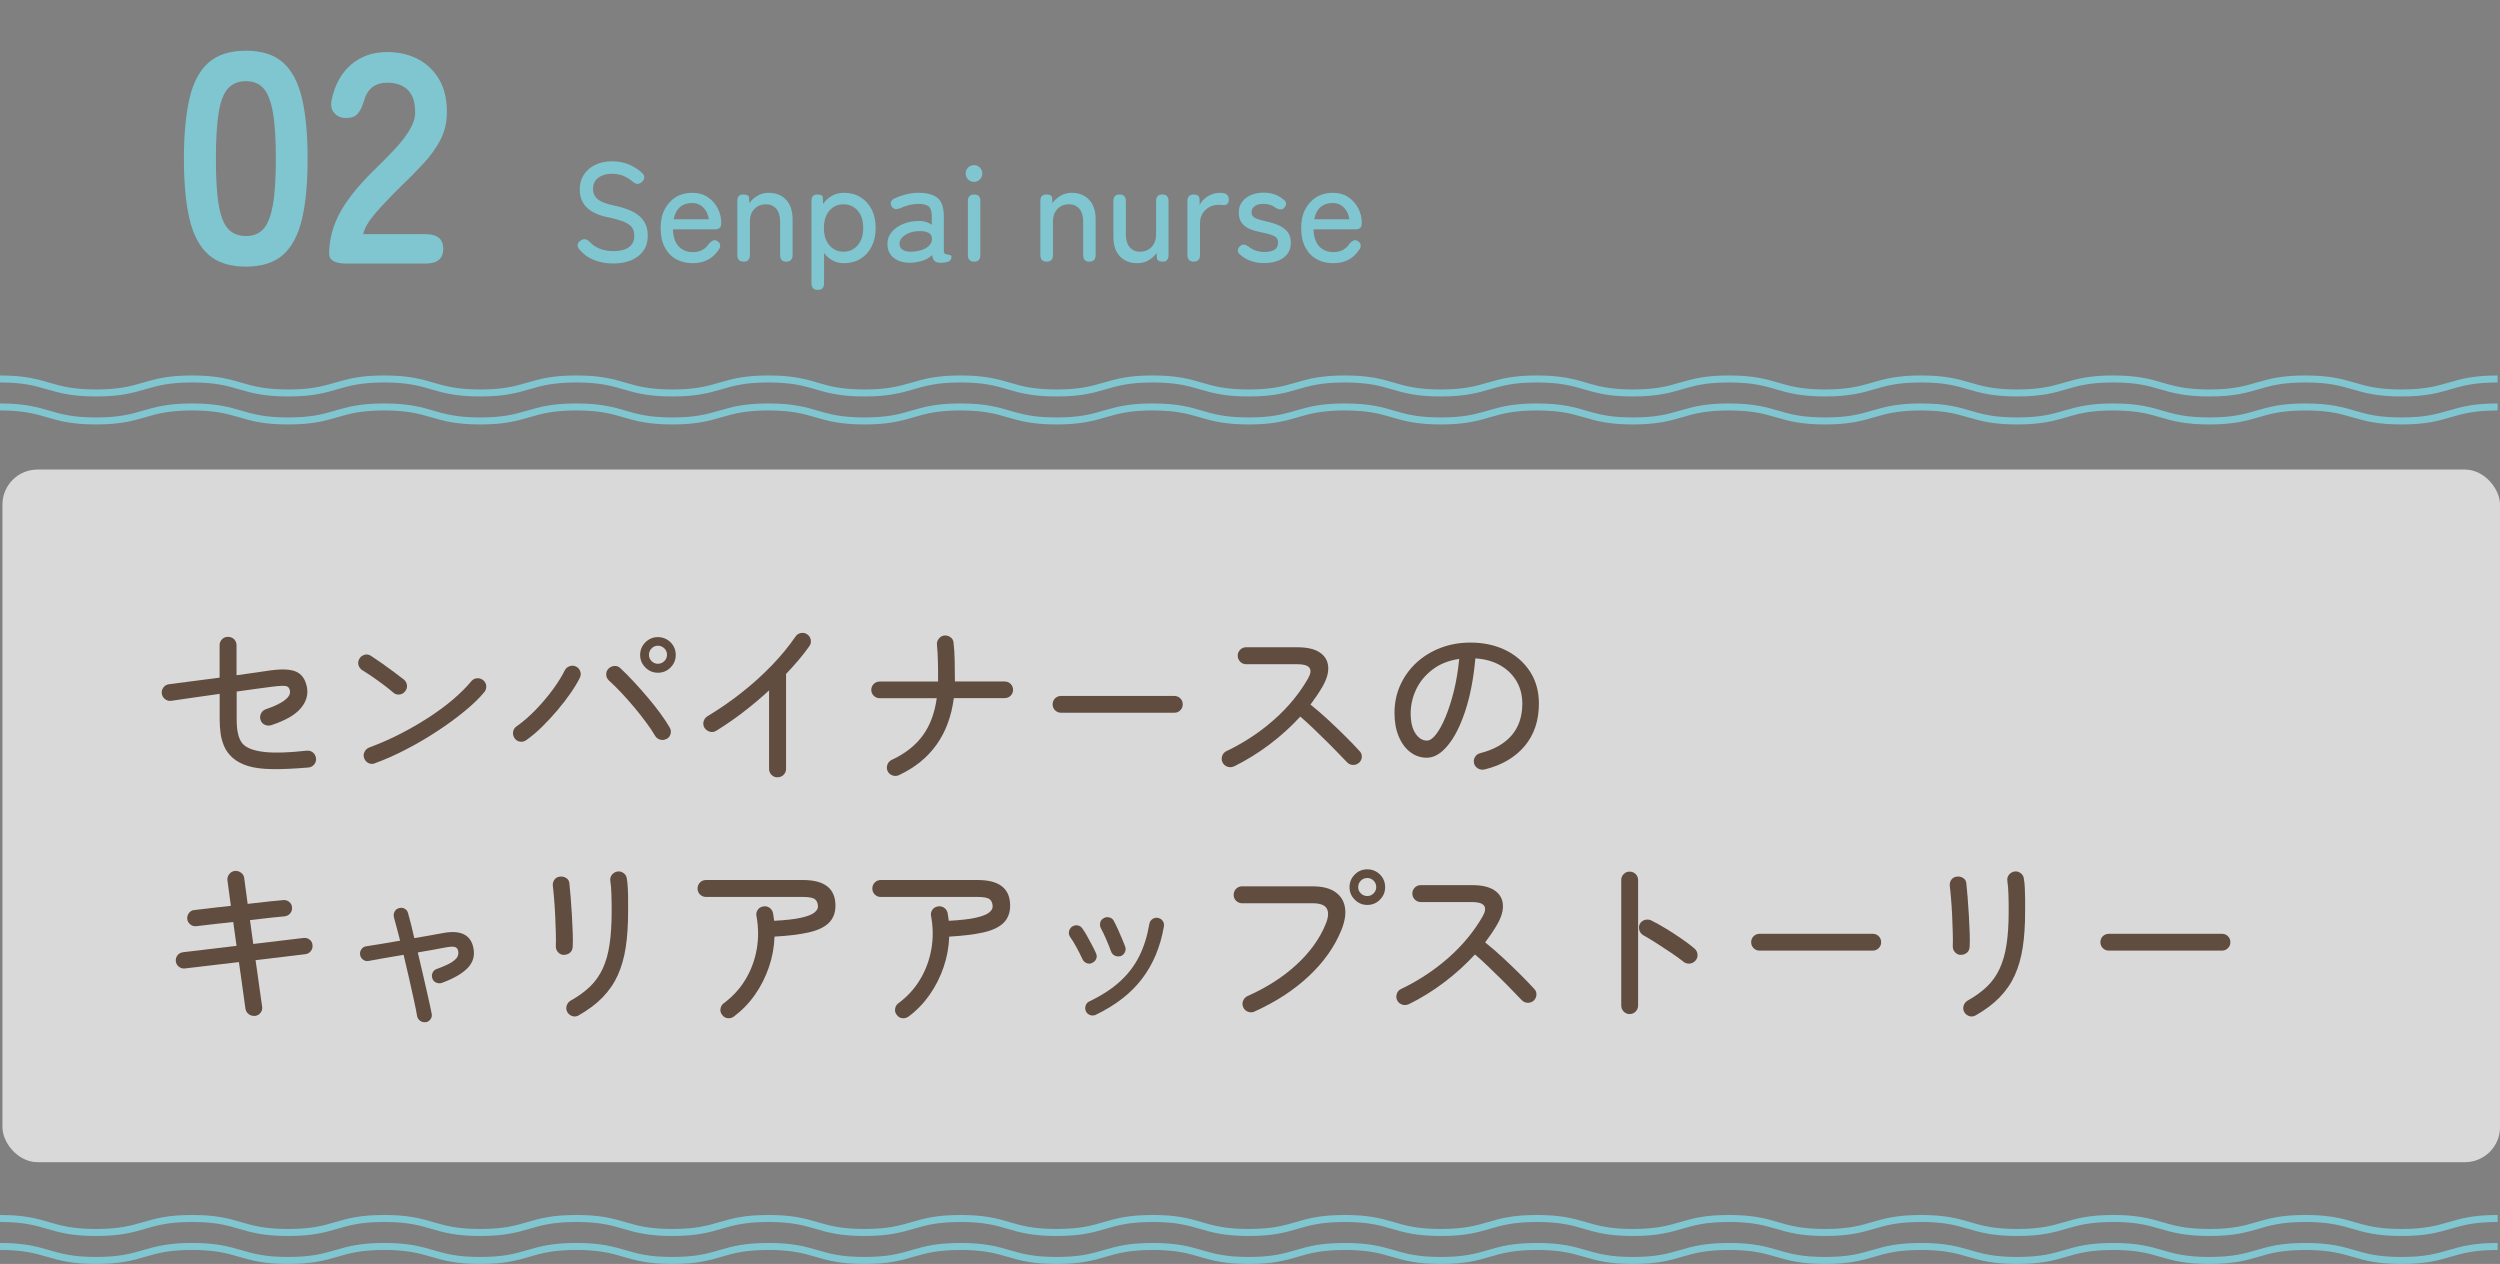<?xml version="1.0" encoding="UTF-8"?>
<svg id="b" data-name="レイヤー 2" xmlns="http://www.w3.org/2000/svg" width="357.35" height="180.67" viewBox="0 0 357.35 180.67">
  <rect x="0" y="0" width="357.35" height="180.67" fill="#808080" stroke="none"/>
  <defs>
    <style>
      .d {
        fill: #80c6d1;
      }

      .e {
        fill: #fff;
        opacity: .7;
      }

      .f {
        fill: none;
        stroke: #80c6d1;
        stroke-miterlimit: 10;
      }

      .g {
        fill: #604d40;
      }
    </style>
  </defs>
  <g id="c" data-name="レイヤー 1">
    <g>
      <path class="f" d="M0,58.17c6.87,0,6.87,2,13.73,2s6.87-2,13.73-2,6.86,2,13.73,2,6.87-2,13.73-2,6.87,2,13.73,2,6.87-2,13.73-2,6.87,2,13.73,2,6.87-2,13.73-2,6.87,2,13.73,2,6.87-2,13.73-2,6.86,2,13.73,2,6.86-2,13.73-2,6.87,2,13.73,2,6.86-2,13.73-2,6.87,2,13.73,2,6.87-2,13.73-2,6.87,2,13.73,2,6.87-2,13.73-2,6.87,2,13.73,2,6.87-2,13.73-2,6.86,2,13.73,2,6.87-2,13.73-2,6.87,2,13.74,2,6.87-2,13.73-2,6.87,2,13.74,2,6.87-2,13.74-2"/>
      <path class="f" d="M0,54.17c6.87,0,6.87,2,13.73,2s6.87-2,13.73-2,6.86,2,13.73,2,6.87-2,13.73-2,6.87,2,13.73,2,6.87-2,13.73-2,6.87,2,13.73,2,6.87-2,13.73-2,6.87,2,13.73,2,6.87-2,13.73-2,6.86,2,13.73,2,6.86-2,13.73-2,6.87,2,13.73,2,6.86-2,13.73-2,6.87,2,13.73,2,6.87-2,13.73-2,6.87,2,13.73,2,6.87-2,13.73-2,6.87,2,13.73,2,6.87-2,13.73-2,6.86,2,13.73,2,6.87-2,13.73-2,6.87,2,13.74,2,6.87-2,13.73-2,6.87,2,13.74,2,6.87-2,13.74-2"/>
      <rect class="e" x=".35" y="67.12" width="357" height="99" rx="5" ry="5"/>
      <path class="f" d="M0,174.17c6.87,0,6.87,2,13.73,2s6.87-2,13.73-2,6.86,2,13.73,2,6.87-2,13.73-2,6.87,2,13.73,2,6.87-2,13.73-2,6.87,2,13.73,2,6.87-2,13.73-2,6.87,2,13.73,2,6.87-2,13.73-2,6.86,2,13.73,2,6.86-2,13.73-2,6.87,2,13.73,2,6.86-2,13.73-2,6.87,2,13.73,2,6.87-2,13.73-2,6.87,2,13.73,2,6.87-2,13.73-2,6.87,2,13.73,2,6.87-2,13.73-2,6.86,2,13.73,2,6.87-2,13.73-2,6.87,2,13.74,2,6.87-2,13.73-2,6.87,2,13.74,2,6.87-2,13.74-2"/>
      <path class="f" d="M0,178.17c6.87,0,6.87,2,13.73,2s6.87-2,13.73-2,6.86,2,13.73,2,6.87-2,13.73-2,6.87,2,13.73,2,6.87-2,13.73-2,6.87,2,13.73,2,6.87-2,13.73-2,6.87,2,13.73,2,6.87-2,13.73-2,6.86,2,13.73,2,6.86-2,13.73-2,6.87,2,13.73,2,6.86-2,13.73-2,6.87,2,13.73,2,6.87-2,13.73-2,6.87,2,13.73,2,6.87-2,13.73-2,6.87,2,13.73,2,6.87-2,13.73-2,6.86,2,13.73,2,6.87-2,13.73-2,6.87,2,13.74,2,6.87-2,13.73-2,6.87,2,13.74,2,6.87-2,13.74-2"/>
      <g>
        <path class="g" d="M44.07,109.71c-2.03.17-3.74.25-5.12.23-1.39-.02-2.53-.16-3.44-.43-.91-.27-1.67-.67-2.28-1.21-.54-.49-.94-1.04-1.2-1.65-.26-.62-.43-1.25-.51-1.9-.08-.65-.12-1.26-.12-1.83v-3.74c-1.23.17-2.45.35-3.67.52s-2.29.33-3.22.47c-.33.05-.63-.02-.9-.22s-.43-.46-.48-.79c-.05-.33.03-.63.23-.9.21-.27.48-.42.8-.46.87-.1,1.95-.24,3.25-.42,1.3-.17,2.63-.35,3.98-.52v-4.65c0-.33.12-.61.36-.85.24-.23.53-.34.86-.33.35,0,.63.12.86.35.22.23.34.52.34.85v4.29c1.13-.16,2.12-.29,2.98-.42.86-.12,1.44-.21,1.76-.26,1.7-.24,2.95-.19,3.76.16.81.35,1.32,1.07,1.55,2.16s-.06,2.12-.86,3.07-2.2,1.76-4.21,2.42c-.31.1-.62.09-.92-.04s-.51-.35-.61-.66c-.12-.31-.11-.62.03-.92s.36-.52.68-.64c2.43-.83,3.59-1.7,3.48-2.6-.05-.4-.23-.64-.53-.71s-.95-.06-1.94.07c-.4.05-1.06.14-1.99.26s-1.98.27-3.16.44v4.08c0,1.75.34,2.93,1.01,3.54.61.54,1.63.88,3.07,1.03,1.44.15,3.41.08,5.93-.2.35-.03.65.06.9.27s.39.49.43.82c.04.33-.05.62-.26.88-.21.26-.49.41-.83.44Z"/>
        <path class="g" d="M56.24,99.02c-.42-.36-.89-.75-1.42-1.14s-1.06-.78-1.59-1.14c-.53-.36-1.01-.68-1.44-.94-.28-.17-.46-.42-.55-.74-.09-.32-.04-.62.13-.9.17-.29.42-.48.75-.57.33-.09.63-.03.91.16.43.28.95.63,1.55,1.05.6.43,1.18.85,1.75,1.27.57.42,1.03.78,1.38,1.05.26.21.41.48.46.8.04.33-.04.62-.25.88-.19.26-.46.42-.79.47s-.64-.03-.9-.26ZM53.59,109.11c-.31.12-.62.11-.91-.03s-.5-.36-.62-.68c-.12-.31-.11-.62.04-.92.15-.3.38-.52.69-.64,1.42-.52,2.84-1.14,4.26-1.86,1.42-.72,2.79-1.5,4.09-2.34s2.5-1.71,3.56-2.61,1.95-1.79,2.67-2.65c.21-.26.48-.4.81-.43.33-.03.62.07.88.27.26.21.41.48.44.81s-.05.62-.26.88c-.69.85-1.63,1.76-2.81,2.73-1.18.97-2.49,1.93-3.93,2.87-1.44.95-2.92,1.82-4.46,2.61-1.53.8-3.02,1.46-4.46,1.98Z"/>
        <path class="g" d="M75.22,105.8c-.28.19-.58.26-.9.21-.32-.05-.58-.22-.77-.49-.19-.28-.26-.58-.21-.91.05-.33.22-.59.49-.78.94-.66,1.86-1.46,2.76-2.39.9-.94,1.72-1.9,2.44-2.89s1.29-1.89,1.69-2.71c.14-.29.37-.5.69-.61.32-.11.63-.1.92.04s.5.37.61.69c.11.32.09.63-.06.92-.31.64-.75,1.37-1.31,2.18s-1.2,1.64-1.9,2.47c-.7.83-1.44,1.62-2.2,2.37-.76.75-1.52,1.38-2.26,1.9ZM95.29,105.6c-.28.17-.58.22-.91.13-.33-.09-.58-.28-.75-.57-.31-.54-.72-1.15-1.22-1.83-.5-.68-1.06-1.39-1.66-2.12-.61-.73-1.23-1.43-1.87-2.12-.64-.69-1.26-1.3-1.85-1.83-.24-.22-.37-.51-.38-.84,0-.34.1-.62.33-.84.24-.24.53-.37.86-.39.33-.02.62.1.86.34.61.57,1.24,1.21,1.9,1.92.66.71,1.31,1.44,1.95,2.2s1.24,1.5,1.79,2.25c.55.75,1.01,1.44,1.38,2.08.17.28.22.58.14.9s-.26.57-.56.74ZM94.04,96.16c-.69,0-1.29-.25-1.79-.75-.5-.5-.75-1.1-.75-1.79s.25-1.31.75-1.81c.5-.49,1.1-.74,1.79-.74s1.31.25,1.81.74c.49.49.74,1.1.74,1.81s-.25,1.29-.74,1.79c-.49.5-1.1.75-1.81.75ZM94.04,94.88c.36,0,.67-.13.92-.38s.38-.55.38-.9c0-.36-.12-.67-.38-.92s-.56-.38-.92-.38-.65.13-.9.38c-.25.25-.38.56-.38.92s.13.65.38.9c.25.25.55.38.9.38Z"/>
        <path class="g" d="M111.12,111.11c-.33,0-.61-.12-.84-.35-.23-.23-.35-.52-.35-.85v-11.23c-1.16,1.08-2.39,2.11-3.69,3.11-1.3,1-2.59,1.88-3.87,2.67-.28.17-.58.22-.9.13-.32-.09-.58-.27-.77-.55-.17-.29-.22-.6-.13-.92.09-.32.27-.57.55-.74,1.7-1.02,3.33-2.15,4.89-3.38,1.56-1.23,3-2.53,4.32-3.9,1.32-1.37,2.44-2.74,3.38-4.11.19-.28.45-.45.77-.51s.62,0,.9.19c.28.19.45.45.51.78s0,.63-.2.91c-.45.64-.96,1.3-1.52,1.96s-1.17,1.34-1.81,2.01v13.57c0,.33-.12.61-.35.85-.23.23-.52.35-.87.35Z"/>
        <path class="g" d="M128.49,110.8c-.29.14-.6.15-.92.04-.32-.11-.55-.32-.69-.61-.14-.29-.15-.6-.04-.92.11-.32.32-.55.61-.69,1.91-.88,3.38-2.04,4.43-3.46,1.05-1.42,1.72-3.21,2.02-5.36h-8.16c-.33,0-.61-.12-.85-.35-.23-.23-.35-.52-.35-.84s.12-.61.35-.84.52-.35.85-.35h8.35v-.47c0-.83,0-1.67-.03-2.52-.02-.85-.06-1.59-.13-2.24-.04-.33.05-.62.25-.88.2-.26.46-.42.79-.47.33-.03.63.05.9.25.27.2.41.46.43.79.09.73.14,1.54.16,2.44.02.9.03,1.79.03,2.65v.44h7.1c.35,0,.64.12.87.35.23.23.35.52.35.84s-.12.61-.35.84-.52.35-.87.35h-7.25c-.68,5.2-3.29,8.87-7.83,11Z"/>
        <path class="g" d="M151.66,101.88c-.33,0-.61-.12-.85-.35-.23-.23-.35-.52-.35-.85s.12-.63.35-.86c.23-.22.52-.34.85-.34h16.2c.33,0,.61.11.85.34.23.23.35.51.35.86s-.12.61-.35.85-.52.35-.85.35h-16.2Z"/>
        <path class="g" d="M176.36,109.55c-.29.14-.6.15-.92.04-.32-.11-.55-.32-.69-.61s-.16-.6-.05-.92c.1-.32.3-.55.6-.69,2.53-1.21,4.81-2.72,6.83-4.51s3.63-3.76,4.85-5.89c.76-1.35.25-2.03-1.54-2.03h-7.33c-.33,0-.61-.12-.84-.36-.23-.24-.35-.53-.35-.86s.12-.61.35-.85c.23-.23.52-.35.84-.35h7.33c1.39,0,2.45.24,3.19.73.74.49,1.14,1.15,1.22,2,.08.85-.19,1.82-.82,2.91-.24.42-.51.84-.79,1.26-.29.42-.59.85-.92,1.29.83.66,1.69,1.4,2.57,2.22s1.72,1.62,2.5,2.4c.78.78,1.41,1.44,1.9,1.98.24.22.37.5.37.83s-.12.62-.37.86c-.24.23-.53.34-.86.34s-.62-.12-.86-.36c-.35-.35-.78-.79-1.3-1.34-.52-.54-1.09-1.13-1.72-1.74s-1.25-1.23-1.88-1.83c-.63-.61-1.24-1.15-1.81-1.64-1.3,1.42-2.76,2.75-4.39,3.98-1.63,1.23-3.33,2.28-5.1,3.15Z"/>
        <path class="g" d="M212.19,109.99c-.33.07-.64.02-.92-.14-.29-.17-.47-.4-.56-.71-.09-.33-.05-.64.12-.92.16-.29.41-.47.74-.56,1.98-.5,3.47-1.35,4.5-2.54,1.02-1.19,1.53-2.7,1.53-4.54,0-1.21-.28-2.29-.83-3.22-.56-.94-1.33-1.69-2.33-2.26-1-.57-2.18-.9-3.55-.99-.26,2.88-.74,5.38-1.44,7.5-.7,2.12-1.53,3.77-2.5,4.94-.96,1.17-1.96,1.76-3,1.76-.87,0-1.65-.26-2.35-.79-.7-.53-1.26-1.27-1.66-2.24-.41-.96-.61-2.08-.61-3.37,0-1.42.27-2.74.82-3.96.55-1.22,1.31-2.29,2.29-3.2.98-.91,2.13-1.62,3.45-2.13,1.32-.51,2.75-.77,4.29-.77,1.89,0,3.57.37,5.04,1.09,1.47.73,2.63,1.75,3.48,3.05.85,1.31,1.27,2.84,1.27,4.59,0,2.43-.68,4.45-2.04,6.07-1.36,1.62-3.27,2.73-5.73,3.34ZM203.97,105.86c.4,0,.83-.29,1.29-.88.46-.59.91-1.41,1.35-2.46.44-1.05.84-2.28,1.2-3.71.35-1.42.61-2.96.77-4.63-1.49.23-2.75.72-3.78,1.5s-1.81,1.7-2.34,2.79-.8,2.24-.82,3.43c0,1.27.22,2.24.68,2.93.45.68,1,1.03,1.66,1.03Z"/>
        <path class="g" d="M36.43,145.21c-.33.03-.62-.05-.88-.25-.26-.2-.42-.46-.47-.79-.1-.76-.21-1.53-.32-2.31-.11-.78-.21-1.5-.3-2.16-.09-.66-.19-1.39-.31-2.18l-7.72.91c-.33.04-.62-.05-.87-.25-.25-.2-.39-.46-.43-.77-.03-.33.05-.62.25-.87.2-.25.46-.39.79-.43l7.64-.91-.47-3.41c-1.07.12-2.01.22-2.82.31-.81.09-1.62.18-2.46.29-.33.04-.62-.05-.87-.26-.25-.21-.39-.47-.43-.78-.02-.33.07-.62.27-.87s.46-.39.77-.4c.81-.1,1.62-.2,2.42-.29.8-.09,1.72-.19,2.78-.31-.12-.88-.22-1.65-.31-2.29-.09-.64-.15-1.09-.18-1.35-.04-.33.05-.62.25-.88.2-.26.46-.42.79-.47.33-.03.63.05.9.25.27.2.42.46.46.79.03.26.09.72.18,1.37.09.65.19,1.42.31,2.3,1.18-.14,2.24-.26,3.2-.36.95-.1,1.58-.16,1.87-.18.33-.04.62.05.87.26s.39.47.4.78c.03.33-.05.62-.26.86-.21.24-.47.38-.78.42-.29.02-.91.08-1.85.18-.94.1-1.98.23-3.12.36l.47,3.41,7.2-.86c.33-.04.62.05.87.25.25.2.38.46.4.77.04.33-.05.62-.25.87-.2.25-.46.39-.77.43l-7.12.86c.12.8.23,1.52.31,2.17.09.65.19,1.37.3,2.15.11.78.22,1.55.33,2.31.05.33-.02.62-.22.88s-.47.42-.82.47Z"/>
        <path class="g" d="M60.87,146.1c-.28.05-.54,0-.79-.17-.25-.17-.4-.39-.46-.69-.1-.62-.26-1.41-.47-2.37s-.44-1.99-.69-3.09c-.25-1.11-.51-2.21-.77-3.3-1,.17-1.95.34-2.85.49s-1.62.29-2.17.39c-.28.05-.54-.01-.78-.19-.24-.18-.38-.42-.42-.72-.04-.29.03-.56.21-.79.17-.23.4-.37.68-.4.47-.07,1.14-.18,2.01-.32.88-.15,1.82-.31,2.82-.48-.17-.66-.33-1.27-.48-1.85-.15-.57-.28-1.07-.4-1.48-.07-.29-.04-.57.1-.83.14-.26.35-.43.62-.49.29-.09.57-.06.82.08.25.14.41.36.48.65.14.47.28,1,.43,1.61.15.61.3,1.26.46,1.95.8-.14,1.56-.27,2.29-.4.73-.13,1.37-.25,1.92-.35,2.46-.43,3.87.29,4.24,2.16.23,1.11-.06,2.07-.84,2.87-.79.81-2.02,1.51-3.68,2.12-.28.09-.55.07-.82-.05-.27-.12-.45-.32-.53-.6-.1-.28-.09-.55.04-.82.13-.27.33-.45.61-.53.99-.36,1.71-.69,2.16-.99.45-.29.72-.58.82-.84.09-.27.12-.52.06-.74-.05-.28-.19-.46-.42-.55s-.65-.08-1.27.03c-1.14.22-2.51.47-4.08.73.26,1.09.52,2.19.77,3.29s.49,2.12.7,3.07c.22.95.38,1.74.51,2.38.07.28.02.54-.14.78-.16.24-.39.4-.69.47Z"/>
        <path class="g" d="M80.55,136.5c-.33-.03-.6-.17-.81-.42-.21-.24-.3-.53-.29-.86.02-.45.02-1.07,0-1.85-.02-.78-.05-1.61-.09-2.48-.04-.88-.1-1.69-.16-2.46s-.12-1.33-.17-1.72c-.05-.33,0-.63.18-.91.17-.28.43-.44.78-.49.33-.05.64,0,.92.18.29.17.45.43.48.78.05.49.11,1.14.18,1.96.07.82.13,1.69.18,2.61.05.92.09,1.78.12,2.59.03.81.02,1.44-.01,1.91-.02.38-.16.67-.42.87-.26.2-.56.29-.91.27ZM82.73,145.13c-.28.17-.58.21-.9.12-.32-.1-.57-.29-.74-.59-.16-.29-.19-.6-.09-.91.09-.31.29-.55.58-.73,1.09-.61,2.02-1.28,2.77-2.01s1.36-1.59,1.81-2.57c.45-.98.78-2.13.97-3.46.2-1.33.3-2.88.3-4.67,0-.76,0-1.55-.03-2.35-.02-.81-.07-1.49-.16-2.04-.05-.33.03-.62.23-.88.21-.26.48-.42.81-.47.33-.04.62.05.88.25.26.2.41.46.44.79.07.38.12.84.14,1.38.03.54.04,1.08.04,1.61v1.72c0,1.91-.11,3.61-.34,5.1-.23,1.49-.61,2.82-1.14,3.99s-1.26,2.22-2.17,3.16c-.91.94-2.05,1.79-3.42,2.57Z"/>
        <path class="g" d="M104.88,145.32c-.26.19-.56.26-.88.22s-.59-.2-.78-.48c-.21-.26-.29-.55-.23-.88.05-.33.21-.59.47-.78,1.26-.94,2.3-2.06,3.09-3.38.8-1.32,1.33-2.75,1.61-4.3.28-1.55.27-3.14-.03-4.77-.07-.33,0-.63.18-.9.19-.27.45-.43.78-.48.33-.07.63,0,.9.18.27.19.44.45.51.78l.16,1.09c1.66-.09,2.95-.23,3.86-.44.91-.21,1.54-.45,1.88-.73.35-.28.52-.56.52-.86,0-.45-.13-.79-.4-1.03-.27-.23-.85-.35-1.73-.35h-13.88c-.33,0-.61-.12-.85-.35-.23-.23-.35-.52-.35-.85s.12-.64.35-.87.52-.35.85-.35h13.88c3.08,0,4.63,1.22,4.63,3.67,0,1.02-.32,1.84-.95,2.46s-1.59,1.07-2.87,1.36c-1.28.29-2.91.49-4.89.6-.05,1.51-.32,2.97-.81,4.39-.49,1.42-1.15,2.73-2,3.94-.85,1.21-1.86,2.24-3.02,3.11Z"/>
        <path class="g" d="M129.84,145.32c-.26.19-.55.26-.88.22s-.59-.2-.78-.48c-.21-.26-.29-.55-.23-.88.05-.33.21-.59.47-.78,1.27-.94,2.3-2.06,3.09-3.38.8-1.32,1.33-2.75,1.61-4.3.28-1.55.27-3.14-.03-4.77-.07-.33,0-.63.18-.9.19-.27.45-.43.78-.48.33-.07.63,0,.9.18.27.19.44.45.51.78l.16,1.09c1.66-.09,2.95-.23,3.86-.44.91-.21,1.54-.45,1.89-.73.35-.28.52-.56.52-.86,0-.45-.13-.79-.4-1.03-.27-.23-.84-.35-1.73-.35h-13.88c-.33,0-.61-.12-.84-.35s-.35-.52-.35-.85.12-.64.35-.87c.23-.23.52-.35.84-.35h13.88c3.09,0,4.63,1.22,4.63,3.67,0,1.02-.32,1.84-.95,2.46-.63.62-1.59,1.07-2.87,1.36-1.28.29-2.91.49-4.89.6-.05,1.51-.32,2.97-.81,4.39s-1.15,2.73-2,3.94c-.85,1.21-1.85,2.24-3.02,3.11Z"/>
        <path class="g" d="M156.1,137.65c-.26.12-.52.13-.79.01-.27-.11-.46-.3-.58-.56-.26-.55-.54-1.11-.85-1.68-.3-.56-.6-1.05-.9-1.47-.17-.24-.23-.51-.18-.79.05-.29.19-.51.42-.69.24-.17.51-.24.79-.2.29.04.52.19.69.43.23.31.46.68.7,1.12.24.43.48.86.7,1.29.23.42.41.8.55,1.13.14.28.15.55.04.82-.11.27-.31.46-.59.58ZM156.62,145.06c-.26.12-.52.13-.79.04-.27-.1-.47-.27-.61-.53-.12-.28-.13-.55-.04-.83.09-.28.27-.48.53-.6,1.77-.85,3.23-1.8,4.38-2.85,1.15-1.05,2.07-2.24,2.74-3.59.68-1.34,1.16-2.89,1.46-4.64.05-.29.2-.52.44-.69.24-.16.5-.22.78-.17.29.05.52.2.69.43.16.23.22.5.17.79-.5,2.91-1.54,5.4-3.12,7.48s-3.79,3.79-6.63,5.16ZM160.16,136.66c-.28.09-.55.06-.81-.06-.26-.13-.44-.33-.54-.61-.19-.54-.43-1.12-.7-1.75s-.52-1.14-.73-1.52c-.14-.26-.18-.53-.12-.82.06-.29.22-.5.48-.64.24-.16.51-.2.81-.13.29.07.51.23.65.49.17.31.36.7.57,1.16.21.46.41.91.6,1.37s.35.84.47,1.17c.09.28.07.55-.06.81-.13.26-.33.44-.61.55Z"/>
        <path class="g" d="M179.3,144.61c-.29.12-.6.13-.91.01-.31-.11-.54-.32-.68-.64-.14-.29-.15-.6-.03-.91.12-.31.33-.54.62-.68,2.76-1.23,5.1-2.73,7.03-4.51,1.93-1.78,3.32-3.71,4.17-5.81.38-.92.44-1.64.17-2.17-.27-.53-.96-.79-2.07-.79h-10.06c-.33,0-.61-.12-.85-.35s-.35-.52-.35-.85.12-.64.35-.87c.23-.23.52-.35.85-.35h10.06c1.4,0,2.49.27,3.26.81.77.54,1.24,1.27,1.39,2.21.16.94-.02,2.02-.52,3.25-.97,2.39-2.53,4.59-4.67,6.59-2.14,2-4.74,3.69-7.79,5.06ZM195.44,129.35c-.69,0-1.29-.25-1.79-.75-.5-.5-.75-1.1-.75-1.79s.25-1.31.75-1.81c.5-.49,1.1-.74,1.79-.74s1.31.25,1.81.74c.49.49.74,1.1.74,1.81s-.25,1.29-.74,1.79c-.49.5-1.1.75-1.81.75ZM195.44,128.08c.35,0,.65-.12.9-.38.25-.25.38-.55.38-.9,0-.36-.13-.67-.38-.92-.25-.25-.55-.38-.9-.38s-.67.13-.92.38-.38.56-.38.92.12.65.38.9c.25.25.56.38.92.38Z"/>
        <path class="g" d="M201.32,143.55c-.29.14-.6.15-.92.04-.32-.11-.55-.32-.69-.61-.14-.29-.16-.6-.05-.92.1-.32.3-.55.6-.69,2.53-1.21,4.81-2.72,6.83-4.51,2.02-1.79,3.63-3.76,4.85-5.89.76-1.35.25-2.03-1.53-2.03h-7.33c-.33,0-.61-.12-.85-.36-.23-.24-.35-.53-.35-.86s.12-.61.35-.85c.23-.23.52-.35.85-.35h7.33c1.39,0,2.45.24,3.19.73.74.49,1.14,1.15,1.22,2,.08.85-.19,1.82-.82,2.91-.24.42-.51.84-.79,1.26-.29.42-.59.85-.92,1.29.83.66,1.69,1.4,2.57,2.22.88.82,1.72,1.62,2.5,2.4.78.78,1.41,1.44,1.9,1.98.24.22.36.5.36.83s-.12.62-.36.86c-.24.23-.53.34-.86.34s-.62-.12-.86-.36c-.35-.35-.78-.79-1.3-1.34-.52-.54-1.09-1.13-1.72-1.74-.62-.62-1.25-1.23-1.88-1.83-.63-.61-1.23-1.15-1.81-1.64-1.3,1.42-2.77,2.75-4.39,3.98s-3.33,2.28-5.1,3.15Z"/>
        <path class="g" d="M232.93,144.95c-.33,0-.61-.12-.84-.36-.23-.24-.35-.53-.35-.86v-17.94c0-.33.12-.61.35-.85s.52-.35.84-.35c.35,0,.64.12.87.35.23.23.35.52.35.85v17.94c0,.33-.12.62-.35.86-.23.24-.52.36-.87.36ZM240.63,137.46c-.49-.38-1.06-.8-1.73-1.25s-1.35-.9-2.04-1.34c-.69-.44-1.34-.84-1.95-1.18-.28-.16-.47-.39-.57-.7-.1-.31-.09-.62.05-.91.16-.29.39-.49.71-.58.32-.1.63-.07.92.06.69.35,1.42.75,2.17,1.21s1.48.93,2.18,1.42c.7.49,1.31.94,1.83,1.38.26.23.41.51.44.84.04.34-.06.64-.29.9-.23.26-.5.4-.83.43-.33.03-.63-.07-.91-.27Z"/>
        <path class="g" d="M251.5,135.88c-.33,0-.61-.12-.84-.35-.23-.23-.35-.52-.35-.85s.12-.63.35-.86c.23-.22.52-.34.84-.34h16.2c.33,0,.61.11.84.34.23.23.35.51.35.86s-.12.61-.35.85c-.23.23-.52.35-.84.35h-16.2Z"/>
        <path class="g" d="M280.23,136.5c-.33-.03-.6-.17-.81-.42-.21-.24-.3-.53-.29-.86.02-.45.02-1.07,0-1.85-.02-.78-.05-1.61-.09-2.48-.04-.88-.09-1.69-.16-2.46-.06-.76-.12-1.33-.17-1.72-.05-.33,0-.63.18-.91s.43-.44.78-.49c.33-.05.64,0,.92.18.29.17.45.43.48.78.05.49.11,1.14.18,1.96.07.82.13,1.69.18,2.61s.09,1.78.12,2.59c.03.81.02,1.44-.01,1.91-.02.38-.16.67-.42.87s-.56.29-.91.27ZM282.41,145.13c-.28.17-.58.21-.9.12-.32-.1-.57-.29-.74-.59-.16-.29-.19-.6-.09-.91.09-.31.29-.55.58-.73,1.09-.61,2.01-1.28,2.77-2.01s1.36-1.59,1.81-2.57c.45-.98.78-2.13.98-3.46.2-1.33.3-2.88.3-4.67,0-.76,0-1.55-.03-2.35-.02-.81-.07-1.49-.16-2.04-.05-.33.03-.62.23-.88.21-.26.48-.42.81-.47.33-.04.62.05.88.25.26.2.41.46.44.79.07.38.12.84.14,1.38s.04,1.08.04,1.61v1.72c0,1.91-.11,3.61-.34,5.1-.23,1.49-.61,2.82-1.14,3.99s-1.26,2.22-2.17,3.16c-.91.94-2.05,1.79-3.42,2.57Z"/>
        <path class="g" d="M301.42,135.88c-.33,0-.61-.12-.84-.35-.23-.23-.35-.52-.35-.85s.12-.63.35-.86c.23-.22.52-.34.84-.34h16.2c.33,0,.61.11.84.34.23.23.35.51.35.86s-.12.61-.35.85c-.23.23-.52.35-.84.35h-16.2Z"/>
      </g>
      <g>
        <path class="d" d="M87.65,37.66c-.97,0-1.88-.16-2.71-.48s-1.55-.84-2.15-1.56c-.19-.25-.26-.49-.21-.71.05-.22.2-.4.45-.55.24-.15.46-.2.67-.15s.42.18.63.41c.4.41.88.73,1.44.95.56.22,1.21.33,1.94.33.93,0,1.66-.19,2.18-.56.52-.37.78-.92.78-1.64,0-.43-.09-.8-.28-1.11s-.56-.6-1.12-.85c-.56-.25-1.41-.49-2.54-.72-2.57-.56-3.86-1.87-3.86-3.94,0-.8.19-1.5.58-2.1.39-.6.93-1.07,1.62-1.41s1.5-.51,2.42-.51,1.72.16,2.44.47c.72.31,1.35.72,1.9,1.23.2.21.29.43.26.66-.03.23-.15.43-.38.62-.24.19-.46.27-.67.24-.21-.03-.42-.15-.65-.36-.4-.33-.83-.6-1.3-.79-.47-.19-1.01-.29-1.62-.29-.77,0-1.42.18-1.93.55-.51.37-.77.9-.77,1.61,0,.37.08.71.25,1.01s.48.56.93.79,1.11.43,1.98.62c1.65.35,2.84.87,3.57,1.56.73.69,1.09,1.59,1.09,2.7,0,.85-.21,1.58-.63,2.17-.42.59-1,1.04-1.74,1.35-.74.31-1.6.46-2.57.46Z"/>
        <path class="d" d="M99.03,37.62c-.91,0-1.71-.19-2.4-.58-.69-.39-1.23-.96-1.62-1.71-.39-.75-.58-1.66-.58-2.73s.19-1.92.58-2.67c.39-.75.92-1.34,1.59-1.75.67-.41,1.45-.62,2.33-.62s1.63.21,2.25.63,1.09.96,1.42,1.61c.33.65.49,1.33.49,2.02,0,.39-.08.64-.24.77s-.39.19-.7.19h-5.96c.03,1.07.3,1.88.81,2.43.51.55,1.2.83,2.05.83,1.01,0,1.78-.41,2.3-1.22.21-.23.41-.38.6-.45s.39-.04.6.11c.23.15.36.33.39.56s-.06.47-.27.74c-.44.63-.96,1.09-1.57,1.39-.61.3-1.3.45-2.07.45ZM96.29,31.34h5.04c-.11-.69-.37-1.25-.8-1.68-.43-.43-.97-.64-1.62-.64-.69,0-1.27.2-1.72.59-.45.39-.75.97-.9,1.73Z"/>
        <path class="d" d="M106.29,37.4c-.6,0-.9-.32-.9-.96v-7.7c0-.63.27-.94.82-.94s.85.16.86.48l.04.76c.28-.4.66-.75,1.13-1.04.47-.29,1.02-.44,1.63-.44,1.01,0,1.84.32,2.47.97.63.65.95,1.58.95,2.81v5.1c0,.64-.3.96-.9.96s-.88-.32-.88-.96v-4.72c0-.84-.19-1.47-.56-1.89-.37-.42-.86-.63-1.46-.63-.68,0-1.23.22-1.66.67-.43.45-.64,1.04-.64,1.79v4.78c0,.64-.3.96-.9.96Z"/>
        <path class="d" d="M116.89,41.44c-.6,0-.9-.32-.9-.96v-11.74c0-.63.27-.94.8-.94s.81.14.82.42l.04.94c.35-.51.77-.9,1.28-1.18.51-.28,1.07-.42,1.7-.42.88,0,1.66.2,2.34.61.68.41,1.22.99,1.61,1.74.39.75.59,1.64.59,2.67s-.2,1.92-.59,2.68-.93,1.34-1.61,1.75c-.68.41-1.46.61-2.34.61-.6,0-1.14-.13-1.62-.39-.48-.26-.89-.62-1.22-1.07v4.32c0,.64-.3.96-.9.96ZM120.57,35.98c.81,0,1.49-.3,2.02-.91.53-.61.8-1.44.8-2.49s-.27-1.88-.8-2.48c-.53-.6-1.21-.9-2.02-.9s-1.48.3-2.01.9c-.53.6-.79,1.43-.79,2.48s.26,1.88.79,2.49c.53.61,1.2.91,2.01.91Z"/>
        <path class="d" d="M130.21,37.56c-.97.03-1.78-.2-2.41-.67-.63-.47-.95-1.16-.95-2.05,0-.65.21-1.22.63-1.7s.96-.86,1.62-1.13c.66-.27,1.34-.41,2.05-.41.41-.03.79,0,1.14.11.35.1.65.24.9.43v-1.2c0-.75-.16-1.23-.47-1.46-.31-.23-.8-.34-1.45-.34-.41,0-.85.06-1.31.17s-.89.26-1.29.45c-.28.11-.52.14-.72.11s-.37-.16-.5-.37c-.13-.23-.16-.44-.09-.65.07-.21.25-.37.53-.49.49-.24,1.04-.43,1.63-.58.59-.15,1.18-.22,1.75-.22,1.23,0,2.14.24,2.74.73.6.49.9,1.37.9,2.65v4.82c0,.21.02.35.05.41.03.06.12.11.25.15.16.05.33.1.52.13.19.03.28.1.28.21,0,.44-.23.71-.68.8-.29.07-.56.1-.8.1-.43,0-.73-.08-.92-.24s-.31-.45-.38-.86c-.36.36-.81.63-1.36.8s-1.1.27-1.66.3ZM130.23,35.98c.56-.01,1.07-.1,1.53-.25.46-.15.82-.37,1.09-.66.27-.29.39-.63.36-1.03-.03-.37-.22-.64-.57-.8-.35-.16-.8-.23-1.35-.2-.49.01-.95.1-1.36.27-.41.17-.74.38-.99.65-.25.27-.37.57-.37.9.01.37.17.66.46.85.29.19.69.28,1.2.27Z"/>
        <path class="d" d="M139.23,26c-.33,0-.62-.12-.85-.35-.23-.23-.35-.52-.35-.85s.12-.62.35-.85.52-.35.85-.35.6.12.83.35c.23.23.35.52.35.85s-.12.62-.35.85c-.23.23-.51.35-.83.35ZM139.25,37.4c-.6,0-.9-.32-.9-.96v-7.7c0-.63.3-.94.9-.94s.88.31.88.94v7.7c0,.64-.29.96-.88.96Z"/>
        <path class="d" d="M149.61,37.4c-.6,0-.9-.32-.9-.96v-7.7c0-.63.27-.94.82-.94s.85.16.86.48l.04.76c.28-.4.66-.75,1.13-1.04.47-.29,1.02-.44,1.63-.44,1.01,0,1.84.32,2.47.97.63.65.95,1.58.95,2.81v5.1c0,.64-.3.96-.9.96s-.88-.32-.88-.96v-4.72c0-.84-.19-1.47-.56-1.89-.37-.42-.86-.63-1.46-.63-.68,0-1.23.22-1.66.67-.43.45-.64,1.04-.64,1.79v4.78c0,.64-.3.96-.9.96Z"/>
        <path class="d" d="M162.55,37.62c-1.01,0-1.83-.32-2.46-.97-.63-.65-.94-1.58-.94-2.81v-5.1c0-.63.29-.94.88-.94s.9.31.9.94v4.74c0,.83.19,1.45.56,1.87.37.42.85.63,1.44.63.68,0,1.24-.22,1.67-.67.43-.45.65-1.05.65-1.81v-4.76c0-.63.3-.94.9-.94s.88.31.88.94v7.7c0,.64-.27.96-.8.96s-.82-.17-.86-.5l-.04-.74c-.28.4-.66.74-1.13,1.03-.47.29-1.02.43-1.65.43Z"/>
        <path class="d" d="M170.63,37.4c-.6,0-.9-.32-.9-.96v-7.7c0-.63.31-.94.94-.94.21,0,.4.05.56.16s.24.31.24.6v.74c.27-.52.67-.94,1.21-1.26.54-.32,1.12-.48,1.75-.48.81,0,1.22.33,1.22.98,0,.28-.08.48-.23.61-.15.13-.32.18-.51.17-.09-.01-.2-.02-.32-.03s-.25-.01-.38-.01c-.75,0-1.38.24-1.9.73-.52.49-.78,1.12-.78,1.91v4.52c0,.64-.3.96-.9.96Z"/>
        <path class="d" d="M180.69,37.6c-1.36,0-2.48-.38-3.36-1.14-.25-.19-.38-.39-.39-.62s.08-.43.27-.62c.19-.19.38-.27.58-.26.2.01.43.11.68.28.6.52,1.37.78,2.3.78.59,0,1.05-.11,1.4-.32.35-.21.52-.57.52-1.06,0-.4-.18-.7-.54-.89-.36-.19-1-.38-1.92-.55-.6-.12-1.14-.28-1.61-.48-.47-.2-.85-.49-1.13-.87-.28-.38-.42-.88-.42-1.49s.16-1.09.48-1.51.74-.74,1.27-.97c.53-.23,1.11-.34,1.75-.34,1.16,0,2.09.31,2.8.92.27.16.42.35.45.57.03.22-.04.42-.21.61-.17.21-.36.31-.56.3-.2-.01-.43-.09-.7-.22-.44-.39-1.03-.58-1.76-.58-.57,0-1,.12-1.28.35-.28.23-.42.51-.42.83,0,.37.16.65.48.82.32.17.9.35,1.74.54.67.15,1.26.34,1.77.58.51.24.91.55,1.2.94.29.39.43.89.43,1.5,0,.92-.35,1.63-1.05,2.14s-1.62.76-2.77.76Z"/>
        <path class="d" d="M190.59,37.62c-.91,0-1.71-.19-2.4-.58-.69-.39-1.23-.96-1.62-1.71-.39-.75-.58-1.66-.58-2.73s.19-1.92.58-2.67c.39-.75.92-1.34,1.59-1.75.67-.41,1.45-.62,2.33-.62s1.63.21,2.25.63,1.09.96,1.42,1.61c.33.65.49,1.33.49,2.02,0,.39-.08.64-.24.77s-.39.19-.7.19h-5.96c.03,1.07.3,1.88.81,2.43.51.55,1.2.83,2.05.83,1.01,0,1.78-.41,2.3-1.22.21-.23.41-.38.6-.45s.39-.04.6.11c.23.15.36.33.39.56s-.06.47-.27.74c-.44.63-.96,1.09-1.57,1.39-.61.3-1.3.45-2.07.45ZM187.85,31.34h5.04c-.11-.69-.37-1.25-.8-1.68-.43-.43-.97-.64-1.62-.64-.69,0-1.27.2-1.72.59-.45.39-.75.97-.9,1.73Z"/>
      </g>
      <g>
        <path class="d" d="M35.15,38.11c-2.28,0-4.07-.57-5.35-1.71-1.28-1.14-2.19-2.85-2.72-5.14-.53-2.28-.79-5.14-.79-8.56s.26-6.29.79-8.58c.53-2.3,1.43-4.02,2.72-5.16,1.29-1.14,3.07-1.71,5.35-1.71s4.06.57,5.33,1.71c1.27,1.14,2.17,2.86,2.7,5.16.53,2.3.79,5.16.79,8.58s-.26,6.28-.79,8.56c-.53,2.28-1.43,4-2.7,5.14-1.27,1.14-3.05,1.71-5.33,1.71ZM35.15,33.74c1.06,0,1.89-.33,2.5-1.01.61-.67,1.06-1.81,1.35-3.4s.43-3.81.43-6.64-.14-5.08-.43-6.68-.74-2.73-1.35-3.4c-.61-.67-1.45-1.01-2.5-1.01s-1.9.34-2.53,1.01c-.63.67-1.08,1.8-1.35,3.4s-.41,3.83-.41,6.68.13,5.04.41,6.64.72,2.73,1.35,3.4,1.47,1.01,2.53,1.01Z"/>
        <path class="d" d="M49.58,37.68c-1.68,0-2.53-.47-2.53-1.41,0-2.05.54-4.05,1.61-5.99s2.86-4.11,5.37-6.51c.88-.86,1.73-1.72,2.53-2.59.8-.87,1.46-1.73,1.97-2.57s.79-1.65.81-2.42c.03-1.48-.31-2.58-1.01-3.3-.7-.71-1.69-1.07-2.98-1.07-1.74,0-2.86.88-3.34,2.65-.23.77-.52,1.36-.88,1.78-.36.41-.91.62-1.65.62s-1.28-.24-1.71-.73c-.43-.48-.54-1.14-.34-1.97.46-2.11,1.38-3.76,2.78-4.95s3.11-1.78,5.14-1.78c1.66,0,3.13.34,4.43,1.03,1.3.69,2.32,1.69,3.06,3,.74,1.31,1.08,2.93,1.03,4.84-.03,1.34-.34,2.58-.94,3.72-.6,1.14-1.39,2.25-2.38,3.32s-2.11,2.21-3.36,3.4c-1.31,1.29-2.48,2.51-3.49,3.68-1.01,1.17-1.61,2.18-1.78,3.04h8.91c1.68,0,2.53.7,2.53,2.1s-.84,2.1-2.53,2.1h-11.26Z"/>
      </g>
    </g>
  </g>
</svg>